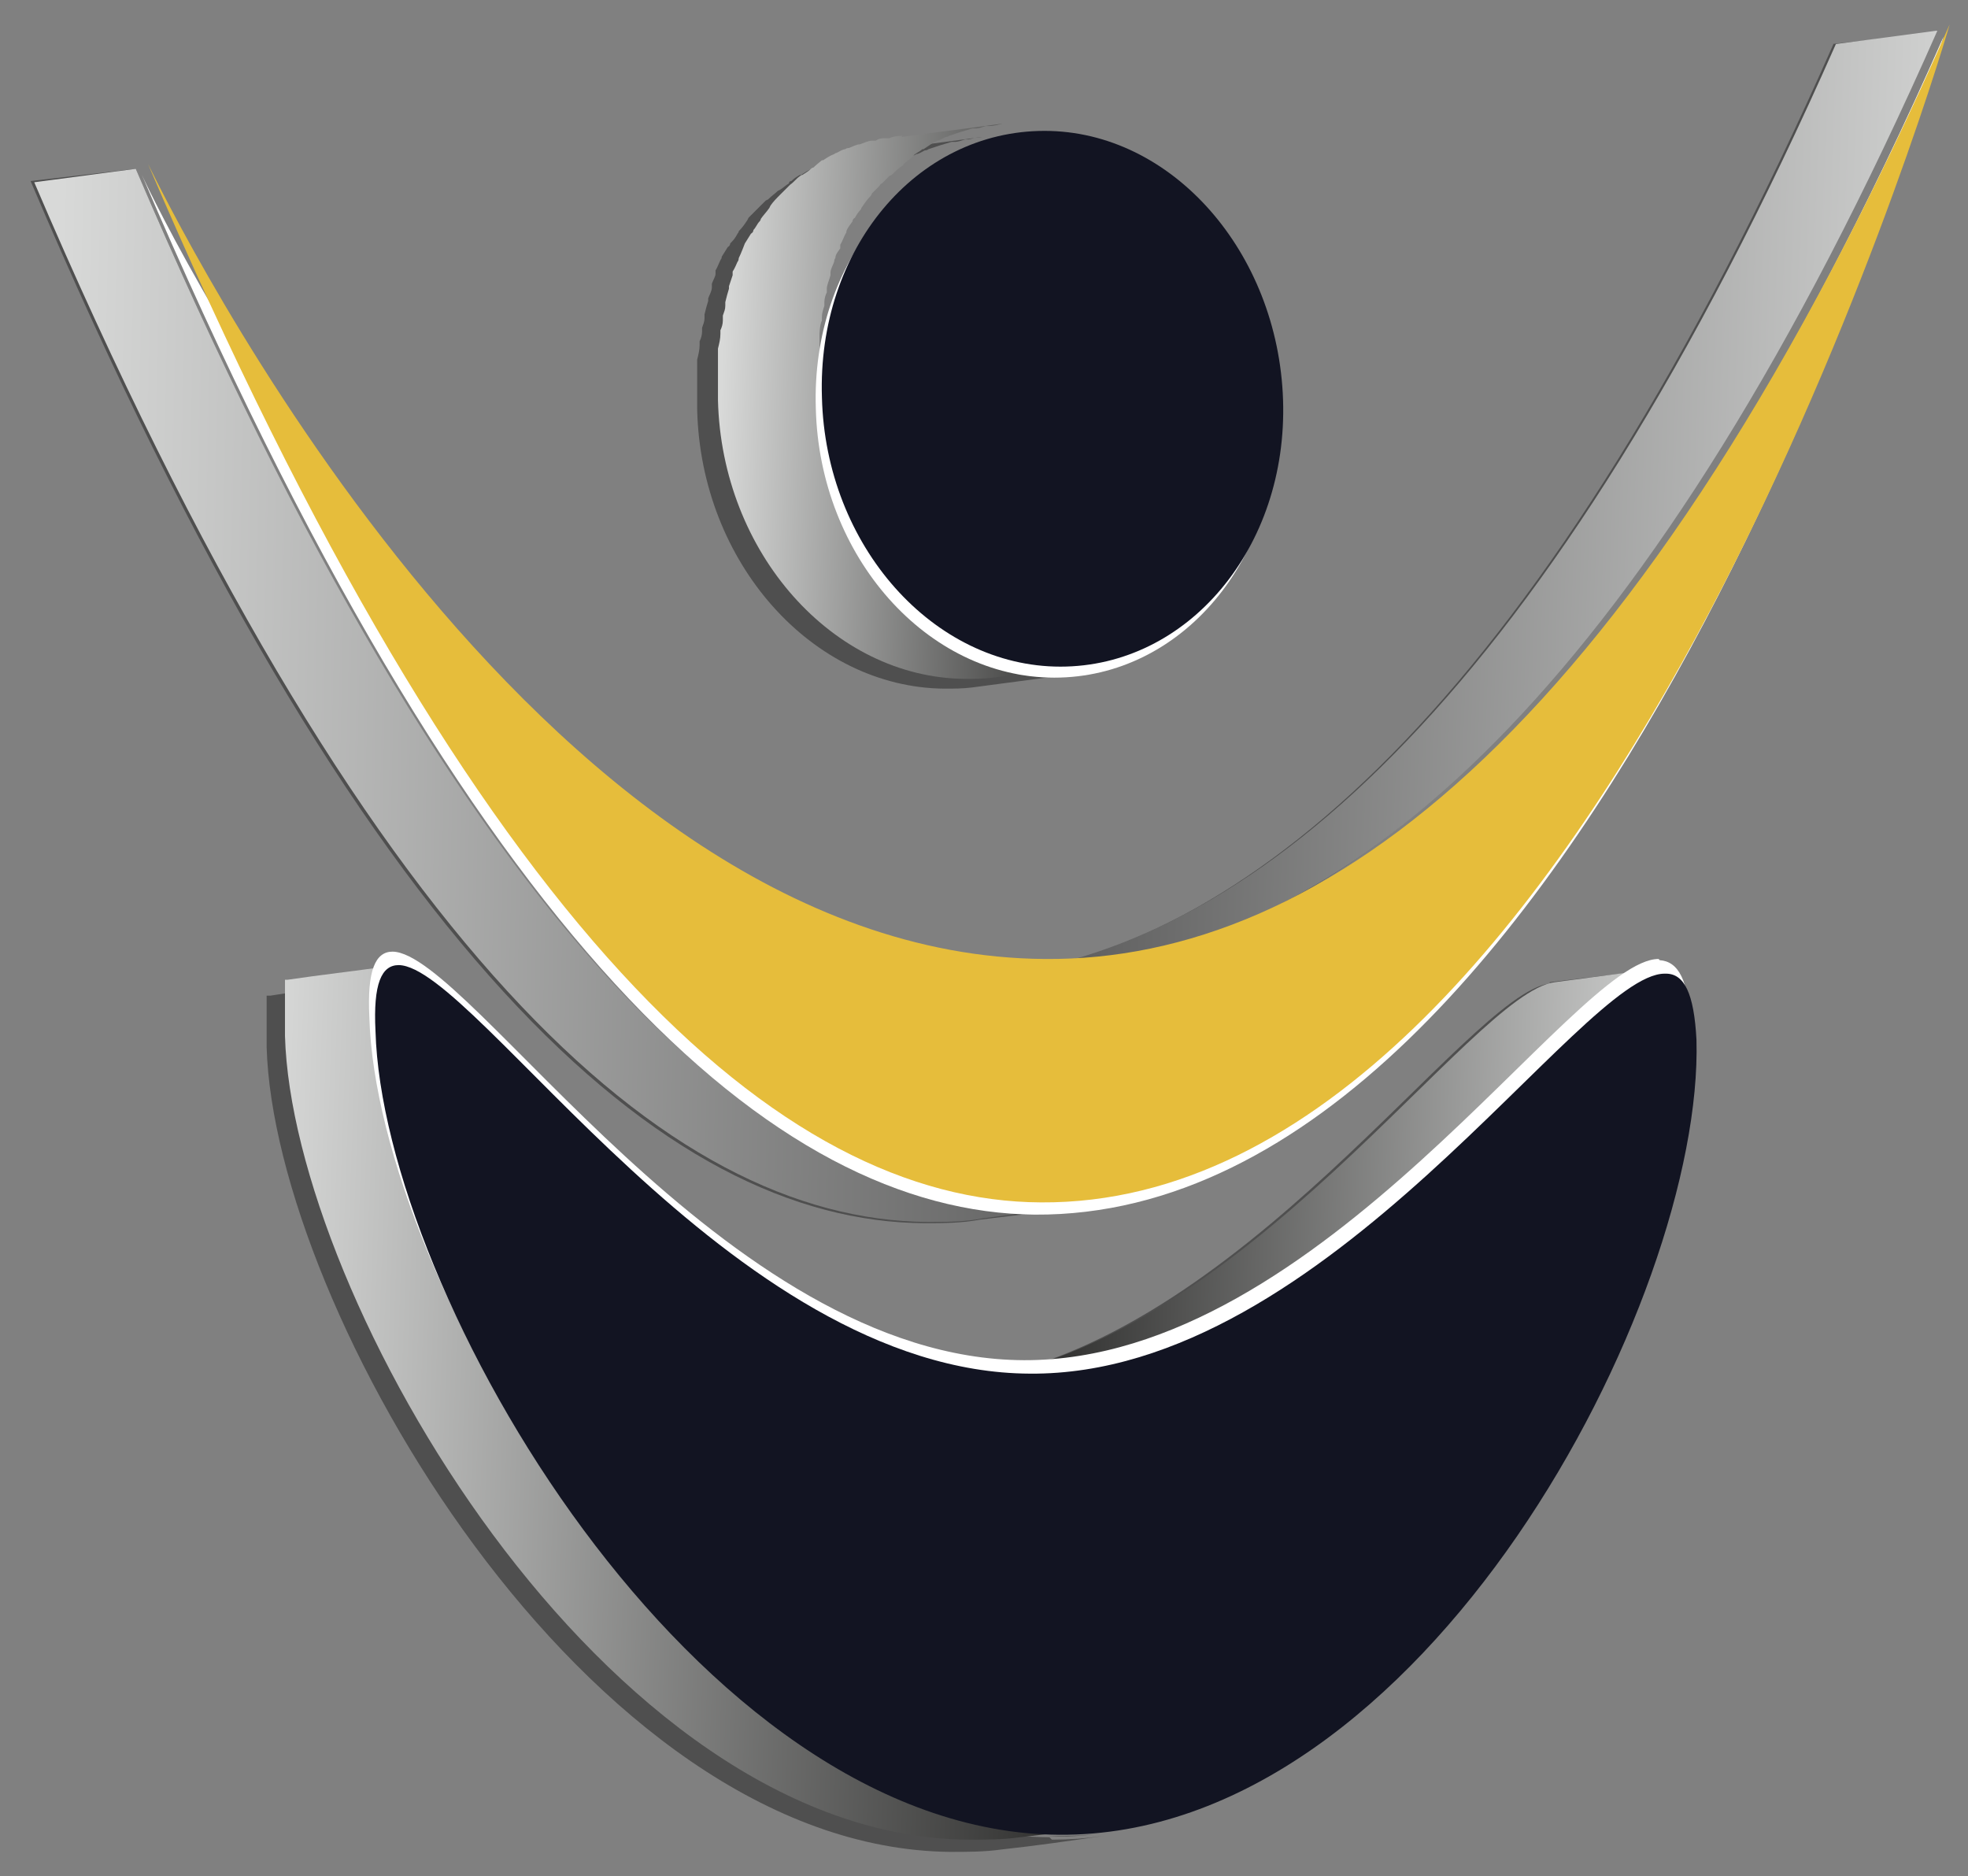 <?xml version="1.0" encoding="UTF-8"?>
<svg id="Layer_1" data-name="Layer 1" xmlns="http://www.w3.org/2000/svg" xmlns:xlink="http://www.w3.org/1999/xlink" viewBox="0 0 16.09 15.34">
  <rect x="0" y="0" width="16.09" height="15.34" fill="#808080" stroke="none"/>
  <defs>
    <style>
      .cls-1 {
        fill: url(#linear-gradient-2);
      }

      .cls-2 {
        fill: #fff;
      }

      .cls-3 {
        clip-path: url(#clippath-2);
      }

      .cls-4 {
        clip-path: url(#clippath-15);
      }

      .cls-5 {
        clip-path: url(#clippath-1);
      }

      .cls-6 {
        clip-path: url(#clippath-4);
      }

      .cls-7 {
        fill: url(#linear-gradient-5);
      }

      .cls-8 {
        clip-path: url(#clippath);
      }

      .cls-9 {
        fill: #121422;
      }

      .cls-10 {
        fill: none;
      }

      .cls-11 {
        fill: #4f4f4f;
      }

      .cls-12 {
        clip-path: url(#clippath-3);
      }

      .cls-13 {
        fill: #e6bd3b;
      }

      .cls-14 {
        mask: url(#mask-1);
      }

      .cls-15 {
        mask: url(#mask);
      }

      .cls-16 {
        clip-path: url(#clippath-14);
      }

      .cls-17 {
        fill: url(#linear-gradient-3);
      }

      .cls-18 {
        clip-path: url(#clippath-17);
      }

      .cls-19 {
        fill: url(#linear-gradient);
      }

      .cls-20 {
        fill: url(#linear-gradient-4);
      }
    </style>
    <clipPath id="clippath">
      <path class="cls-10" d="M15.01,.36c-2.35,5.32-4.72,7.33-6.84,7.61l.83-.11c2.13-.28,4.49-2.28,6.84-7.61l-.83,.11Z"/>
    </clipPath>
    <linearGradient id="linear-gradient" x1="-112.48" y1="-24.71" x2="-111.54" y2="-24.71" gradientTransform="translate(888.34 227.51) rotate(1.86) scale(7.88)" gradientUnits="userSpaceOnUse">
      <stop offset="0" stop-color="#5c5c5c"/>
      <stop offset="1" stop-color="#d8d9d8"/>
    </linearGradient>
    <clipPath id="clippath-1">
      <path class="cls-10" d="M12.71,8.03c-.68,.09-2.54,2.95-4.78,3.25,.28-.03,.55-.07,.83-.11,2.24-.29,4.1-3.16,4.78-3.25l-.83,.11Z"/>
    </clipPath>
    <linearGradient id="linear-gradient-2" x1="-111.34" y1="-24.63" x2="-110.4" y2="-24.63" gradientTransform="translate(653.57 174.47) rotate(1.86) scale(5.84)" gradientUnits="userSpaceOnUse">
      <stop offset="0" stop-color="#272726"/>
      <stop offset="1" stop-color="#d8d9d8"/>
    </linearGradient>
    <clipPath id="clippath-2">
      <path class="cls-10" d="M7.38,1.11s-.07,0-.11,.02c0,0-.02,0-.03,0-.03,0-.05,0-.08,.02,0,0-.02,0-.03,0-.03,0-.07,.02-.1,.03,0,0,0,0,0,0-.03,0-.06,.02-.09,.03,0,0-.02,0-.03,.01-.02,0-.05,.02-.07,.03,0,0-.01,0-.02,.01-.03,.01-.06,.03-.09,.05h-.01s-.05,.04-.07,.06c0,0-.01,0-.02,.01-.02,.02-.04,.03-.07,.05,0,0-.01,0-.02,.01-.03,.02-.05,.05-.08,.07,0,0,0,0-.02,.02-.02,.02-.04,.04-.06,.06l-.02,.02s-.04,.04-.06,.07c0,0,0,0-.01,.02-.02,.03-.05,.06-.07,.09,0,0,0,.01-.01,.02-.02,.02-.03,.05-.05,.07,0,0,0,.02-.02,.03-.02,.03-.03,.05-.05,.08h0s-.03,.08-.05,.12c0,0,0,.02-.01,.03-.01,.02-.02,.05-.04,.08,0,0,0,0,0,.02,0,0,0,0,0,.01-.01,.03-.02,.06-.03,.09,0,0,0,.01,0,.02-.01,.03-.02,.07-.03,.11,0,0,0,.02,0,.03,0,.03-.01,.05-.02,.08,0,.01,0,.02,0,.04,0,.03-.01,.06-.02,.08,0,0,0,.02,0,.03,0,.04-.01,.08-.02,.12,0,0,0,.01,0,.02,0,.03,0,.06,0,.1v.04s0,.06,0,.09v.17c.03,1.25,.94,2.27,2.02,2.28,.08,0,.15,0,.23-.01l.83-.11c-.07,0-.15,.01-.23,.01-1.08,0-1.98-1.03-2.02-2.28v-.17s0-.06,0-.09c0-.01,0-.02,0-.04,0-.03,0-.07,0-.1v-.02s0-.08,.02-.12c0,0,0-.02,0-.03,0-.03,.01-.06,.02-.09,0,0,0-.02,0-.03,0-.03,.01-.06,.02-.08,0,0,0-.02,0-.03,0-.03,.02-.07,.03-.11,0,0,0-.01,0-.02,0-.03,.02-.06,.03-.09,0,0,0-.02,.01-.03,0-.03,.02-.05,.04-.08,0,0,0-.02,0-.03,.02-.03,.03-.07,.05-.1,0,0,0,0,0-.01,.01-.03,.03-.05,.05-.08,0,0,0-.02,.02-.03,.01-.02,.03-.05,.05-.07,0,0,0-.01,.01-.02,.02-.03,.04-.06,.07-.09,0,0,0,0,.01-.02,.02-.02,.04-.04,.06-.06,0,0,.01-.02,.02-.02,.02-.02,.04-.04,.06-.06,0,0,0,0,.02-.01,.02-.02,.05-.05,.08-.07,0,0,.01,0,.02-.02,.02-.02,.04-.03,.06-.05,0,0,.02-.01,.02-.02,.02-.02,.05-.03,.07-.05,0,0,0,0,.01,0,.03-.02,.06-.04,.09-.06,0,0,.01,0,.02-.01,.02,0,.05-.02,.07-.03,0,0,.02,0,.03-.01,.03-.01,.06-.02,.09-.03,0,0,0,0,0,0,.03-.01,.07-.02,.1-.03,0,0,.02,0,.03,0,.02,0,.05-.01,.08-.02,0,0,.02,0,.03,0,.03,0,.07-.01,.11-.02-.28,.04-.55,.07-.83,.11"/>
    </clipPath>
    <linearGradient id="linear-gradient-3" x1="-107.91" y1="-23.9" x2="-106.97" y2="-23.9" gradientTransform="translate(364.6 95.08) rotate(1.86) scale(3.35)" gradientUnits="userSpaceOnUse">
      <stop offset="0" stop-color="#d8d9d8"/>
      <stop offset="1" stop-color="#272726"/>
    </linearGradient>
    <clipPath id="clippath-3">
      <path class="cls-10" d="M2.35,8.01s-.01,0-.02,0h0s0,0,0,0t0,0h0s0,0,0,0c0,0,0,0,0,0h0s0,.02,0,.02c0,0,0,0,0,0,0,0,0,0,0,.01t0,0s0,0,0,.01t0,0h0s0,0,0,.01c0,0,0,0,0,.02,0,0,0,0,0,.01,0,0,0,.01,0,.02s0,0,0,.02c0,0,0,.01,0,.02s0,.01,0,.02c0,0,0,.02,0,.03v.02s0,.02,0,.03v.22c.06,2.13,2.61,6.55,5.59,6.57,.14,0,.28,0,.42-.02,.28-.03,.55-.07,.83-.11-.14,.01-.27,.02-.42,.02-2.98-.03-5.53-4.46-5.59-6.59v-.21s0-.02,0-.03v-.02s0-.02,0-.03,0,0,0-.02c0,0,0-.01,0-.02,0,0,0,0,0-.02s0-.01,0-.02,0,0,0-.01c0,0,0-.01,0-.02,0,0,0,0,0,0h0s0,0,0,0t0-.01s0,0,0,0,0,0,0-.01c0,0,0,0,0,0,0,0,0,0,0,0h0s0,0,0-.01h0s0-.01,0-.01c0,0,0,0,0,0,0,0,0,0,0,0h0s0,0,.01,0c-.28,.04-.55,.07-.82,.11m.82-.11h0"/>
    </clipPath>
    <linearGradient id="linear-gradient-4" x1="-112.24" y1="-24.77" x2="-111.3" y2="-24.77" gradientTransform="translate(836.34 224.14) rotate(1.86) scale(7.49)" xlink:href="#linear-gradient-3"/>
    <clipPath id="clippath-4">
      <path class="cls-10" d="M.28,1.49C2.98,7.81,5.46,9.97,7.58,9.99c.15,0,.31,0,.46-.03l.83-.11c-.15,.02-.3,.03-.46,.03-2.13-.01-4.6-2.18-7.3-8.5l-.83,.11Z"/>
    </clipPath>
    <linearGradient id="linear-gradient-5" x1="-112.99" y1="-24.88" x2="-112.05" y2="-24.88" gradientTransform="translate(1055.47 274.14) rotate(1.86) scale(9.41)" gradientUnits="userSpaceOnUse">
      <stop offset="0" stop-color="#d8d9d8"/>
      <stop offset="1" stop-color="#5c5c5c"/>
    </linearGradient>
    <mask id="mask" x="-.85" y="-.79" width="14.7" height="17.74" maskUnits="userSpaceOnUse"/>
    <clipPath id="clippath-14">
      <rect class="cls-10" x="2.19" y="1.16" width="8.64" height="8.57"/>
    </clipPath>
    <clipPath id="clippath-15">
      <rect class="cls-10" x="2.19" y="1.16" width="8.64" height="8.57"/>
    </clipPath>
    <mask id="mask-1" x="-.06" y="5.03" width="12.26" height="12.27" maskUnits="userSpaceOnUse"/>
    <clipPath id="clippath-17">
      <rect class="cls-10" x="3.15" y="7.95" width="5.85" height="6.44"/>
    </clipPath>
  </defs>
  <path class="cls-11" d="M14.99,.36c-2.35,5.32-4.72,7.34-6.85,7.63l.83-.11c2.13-.28,4.49-2.28,6.84-7.61l-.83,.09Z"/>
  <path class="cls-11" d="M12.67,8.04c-.68,.09-2.54,2.95-4.78,3.25,.28-.03,.55-.07,.83-.11,2.24-.29,4.1-3.16,4.78-3.25l-.83,.1Z"/>
  <path class="cls-11" d="M8.55,5.53c-1.08,0-1.98-1.03-2.02-2.28v-.17s0-.06,0-.09c0-.01,0-.02,0-.04,0-.03,0-.06,0-.1v-.02s0-.08,.02-.12c0,0,0-.02,0-.03,0-.03,0-.06,.02-.09,0,0,0-.02,0-.04,0-.03,.01-.06,.02-.08,0,0,0-.02,0-.03,0-.04,.02-.07,.03-.11,0,0,0-.01,0-.02,0-.03,.02-.06,.03-.09,0,0,0-.02,.01-.03,0-.03,.02-.05,.04-.08,0,0,0-.02,0-.02,.02-.03,.03-.07,.05-.1,0,0,0,0,0-.01,.01-.03,.03-.05,.05-.08,0,0,0-.02,.02-.03,.01-.02,.03-.05,.05-.07,0,0,0-.01,.01-.02,.02-.03,.04-.06,.07-.09,0,0,0-.01,.01-.02,.02-.02,.04-.04,.06-.06,0,0,.01-.01,.02-.02,.02-.02,.04-.04,.06-.06,0,0,0,0,.01-.01,.03-.02,.05-.05,.08-.07h.02s.04-.05,.07-.06c0,0,.02-.01,.02-.02,.02-.02,.05-.03,.07-.05,0,0,0,0,.01,0,.03-.02,.06-.03,.09-.05,0,0,.01,0,.02-.01,.02,0,.05-.02,.07-.03,0,0,.02,0,.03-.01,.03-.01,.06-.02,.09-.03,0,0,0,0,0,0,.03-.01,.07-.02,.1-.03,0,0,.02,0,.03,0,.02,0,.05-.01,.08-.02h.03s.07-.02,.11-.02l-.83,.11s-.07,0-.11,.02c0,0-.02,0-.03,0-.03,0-.05,.01-.08,.02,0,0-.02,0-.03,0-.03,0-.07,.02-.1,.03,0,0,0,0,0,0-.03,0-.06,.02-.09,.03,0,0-.02,0-.03,.01-.02,0-.05,.02-.07,.03,0,0-.01,0-.02,.01-.03,.01-.06,.03-.09,.05,0,0,0,0-.01,0-.02,.01-.05,.03-.07,.05,0,0-.02,0-.02,.02-.02,.01-.04,.03-.07,.05,0,0,0,0-.02,.01-.02,.02-.05,.04-.08,.07,0,0,0,0-.02,.01-.02,.02-.04,.04-.06,.06l-.02,.02s-.04,.04-.06,.06c0,0,0,0-.01,.02-.02,.03-.04,.06-.07,.09,0,0,0,.01-.01,.02-.02,.04-.04,.06-.06,.08,0,0,0,.02-.02,.03-.02,.03-.03,.05-.05,.08,0,0,0,0,0,.01-.02,.03-.03,.07-.05,.1,0,0,0,.02,0,.03,0,.02-.02,.05-.03,.08,0,0,0,.01,0,.02,0,0,0,0,0,.01,0,.03-.02,.06-.03,.09,0,0,0,.01,0,.02-.01,.03-.02,.07-.03,.11,0,0,0,.02,0,.03,0,.03-.01,.05-.02,.08,0,0,0,.02,0,.03,0,.03-.01,.06-.02,.08,0,0,0,.02,0,.03,0,.04-.01,.08-.02,.12,0,0,0,.01,0,.02,0,.03,0,.07,0,.1v.04s0,.06,0,.09v.16c.03,1.25,.94,2.27,2.02,2.28,.08,0,.15,0,.23-.01l.83-.11c-.07,.01-.15,.02-.23,.02"/>
  <path class="cls-11" d="M2.23,8.09s0,0,0,0t0,0"/>
  <path class="cls-11" d="M2.21,8.11s0,0,0,0c0,0,0,0,0,0"/>
  <path class="cls-11" d="M2.24,8.07s0,0,0,0c0,0,0,0,0,0"/>
  <path class="cls-11" d="M2.3,8.03h0s0,0,0,0Z"/>
  <path class="cls-11" d="M2.26,8.05h0s0,0,0,0"/>
  <path class="cls-11" d="M2.2,8.14s0,0,0,0c0,0,0,0,0,0"/>
  <path class="cls-11" d="M3.15,7.9s-.01,0-.02,0c0,0,0,0,.02,0"/>
  <path class="cls-11" d="M3.12,7.91s0,0-.01,0c0,0,0,0,.01,0"/>
  <path class="cls-11" d="M2.28,8.04h0s0,0,0,0"/>
  <path class="cls-11" d="M2.19,8.17s0-.01,0-.02c0,0,0,.01,0,.02"/>
  <path class="cls-11" d="M2.16,8.29s0-.02,0-.03c0,0,0,.02,0,.03"/>
  <path class="cls-11" d="M2.18,8.21s0-.01,0-.02c0,0,0,0,0,.02"/>
  <path class="cls-11" d="M2.17,8.24s0-.01,0-.02c0,0,0,.01,0,.02"/>
  <path class="cls-11" d="M8.99,14.99c-.14,.02-.28,.03-.42,.02,.14,0,.28,0,.42-.02h0"/>
  <path class="cls-11" d="M3.03,8.04s0,0,0,0h0s0,0,0,0"/>
  <path class="cls-11" d="M3.08,7.95s0,0,0,0c0,0,0,0,0,0"/>
  <path class="cls-11" d="M3.07,7.96s0,0,0,0c0,0,0,0,0,0"/>
  <path class="cls-11" d="M3.06,7.98s0,0,0,.01c0,0,0,0,0-.01"/>
  <path class="cls-11" d="M3.1,7.92s0,.01,0,.02c0,0,0-.01,0-.02"/>
  <path class="cls-11" d="M3.04,8s0,0,0,.01c0,0,0-.01,0-.01"/>
  <path class="cls-11" d="M3.02,8.06s0,0,0,.01c0,0,0,0,0-.01"/>
  <path class="cls-11" d="M3.01,8.1s0,0,0,.01c0,0,0,0,0-.01"/>
  <path class="cls-11" d="M8.58,15.02c-2.98-.02-5.53-4.44-5.59-6.58v-.27s0-.02,0-.02v-.02s0-.01,0-.02c0,0,0,0,0-.01,0,0,0-.01,0-.02s0,0,0-.01c0,0,0-.01,0-.02s0,0,0,0h0s0,0,0,0c0,0,0,0,0-.01,0,0,0,0,0,0,0,0,0,0,0-.01,0,0,0,0,0,0s0,0,0,0t0,0s0,0,0,0c0,0,0,0,0,0,0,0,0-.01,.01-.01h0s0,0,.01,0c0,0,0,0,0,0,0,0,.01,0,.02,0-.28,.03-.55,.08-.82,.12,0,0-.01,0-.02,0h0s0,0-.01,0h0s0,0,0,0h0s0,0,0,.01c0,0,0,0,0,0,0,0,0,0,0,0t0,0s0,0,0,.01c0,0,0,0,0,0,0,0,0,0,0,.01t0,0h0s0,0,0,0c0,0,0,.01,0,.02h0s0,.03,0,.03,0,0,0,.01c0,0,0,.01,0,.02,0,0,0,0,0,.02s0,.02,0,.03v.02s0,.02,0,.03v.21c.06,2.13,2.61,6.55,5.59,6.58,.14,0,.28,0,.42-.02,.28-.03,.55-.07,.83-.11-.14,.02-.28,.03-.42,.03"/>
  <path class="cls-11" d="M8.84,9.87h0c-.15,.02-.3,.03-.45,.03-2.13,0-4.58-2.2-7.28-8.52l-.86,.1C2.94,7.8,5.43,9.99,7.56,10c.15,0,.3,0,.46-.03l.83-.1h0Z"/>
  <g class="cls-8">
    <polygon class="cls-19" points="8.18 0 16.09 .26 15.84 8.21 7.92 7.95 8.18 0"/>
  </g>
  <g class="cls-5">
    <polygon class="cls-1" points="7.94 7.73 13.65 7.92 13.54 11.45 7.82 11.27 7.94 7.73"/>
  </g>
  <g class="cls-3">
    <polygon class="cls-17" points="5.73 .9 8.96 1.01 8.8 5.73 5.57 5.62 5.73 .9"/>
  </g>
  <g class="cls-12">
    <polygon class="cls-20" points="2.19 7.68 9.25 7.91 9.01 15.34 1.94 15.11 2.19 7.68"/>
  </g>
  <g class="cls-6">
    <polygon class="cls-7" points=".29 1.1 9.15 1.39 8.86 10.27 0 9.98 .29 1.1"/>
  </g>
  <path class="cls-2" d="M8.62,5.54c1.04,0,1.86-.97,1.82-2.18-.03-1.21-.91-2.2-1.95-2.2-1.04,0-1.86,.97-1.82,2.18,.03,1.21,.91,2.2,1.95,2.2"/>
  <path class="cls-2" d="M13.56,7.84c-.69,0-2.75,3.29-5.19,3.28-2.45-.01-4.53-3.33-5.16-3.34-.14,0-.21,.15-.19,.54,.06,2.13,2.61,6.55,5.59,6.58,2.98,.02,5.27-4.37,5.21-6.5-.01-.39-.1-.54-.25-.55"/>
  <path class="cls-2" d="M8.46,9.93c4.52,.03,7.29-9.15,7.43-9.63-2.55,5.79-5.13,7.66-7.4,7.64C4.3,7.91,1.31,1.76,1.16,1.43c2.7,6.32,5.18,8.48,7.3,8.5"/>
  <path class="cls-9" d="M8.67,5.45c1.04,0,1.86-.97,1.82-2.18s-.91-2.2-1.95-2.2c-1.05,0-1.86,.97-1.82,2.18,.03,1.21,.91,2.2,1.95,2.2"/>
  <path class="cls-9" d="M13.61,7.96c-.69,0-2.75,3.29-5.19,3.27-2.45-.01-4.53-3.33-5.16-3.34-.14,0-.21,.15-.19,.54,.06,2.13,2.61,6.55,5.59,6.57,2.98,.02,5.27-4.37,5.21-6.5-.02-.38-.1-.54-.25-.54"/>
  <path class="cls-13" d="M8.51,9.83c4.52,.03,7.29-9.15,7.43-9.63-2.55,5.79-5.13,7.66-7.4,7.64C4.35,7.81,1.37,1.66,1.21,1.34c2.7,6.32,5.18,8.48,7.3,8.49"/>
  <g class="cls-15">
    <g>
      <g class="cls-16">
        <path class="cls-2" d="M10.13,2.24c-.32-.62-.9-1.06-1.55-1.08h-.04c-.43,0-.83,.17-1.14,.49-.39,.4-.6,.97-.58,1.59,.03,1.13,.85,2.08,1.81,2.11h.07c.54-1.04,1.01-2.08,1.42-3.11"/>
      </g>
      <g class="cls-4">
        <path class="cls-2" d="M8.43,7.94c-2.77-.09-5-2.77-6.25-4.7,2.07,4.24,4.17,6.42,6.25,6.49h.08c.47,0,.91-.09,1.33-.27,.36-.71,.68-1.43,.98-2.15-.74,.42-1.5,.63-2.27,.62h-.11"/>
      </g>
    </g>
  </g>
  <g class="cls-14">
    <g class="cls-18">
      <path class="cls-2" d="M8.4,11.29h-.07c-1.64-.05-3.1-1.52-4.07-2.49-.43-.43-.84-.84-1.02-.85-.01,0-.02,0-.03,0-.02,.02-.07,.11-.06,.42,.03,1.08,.7,2.68,1.65,3.98,.45,.6,1.2,1.49,2.17,2.03,.71-.98,1.39-2.04,2.02-3.16-.19,.04-.39,.06-.58,.06"/>
    </g>
  </g>
</svg>